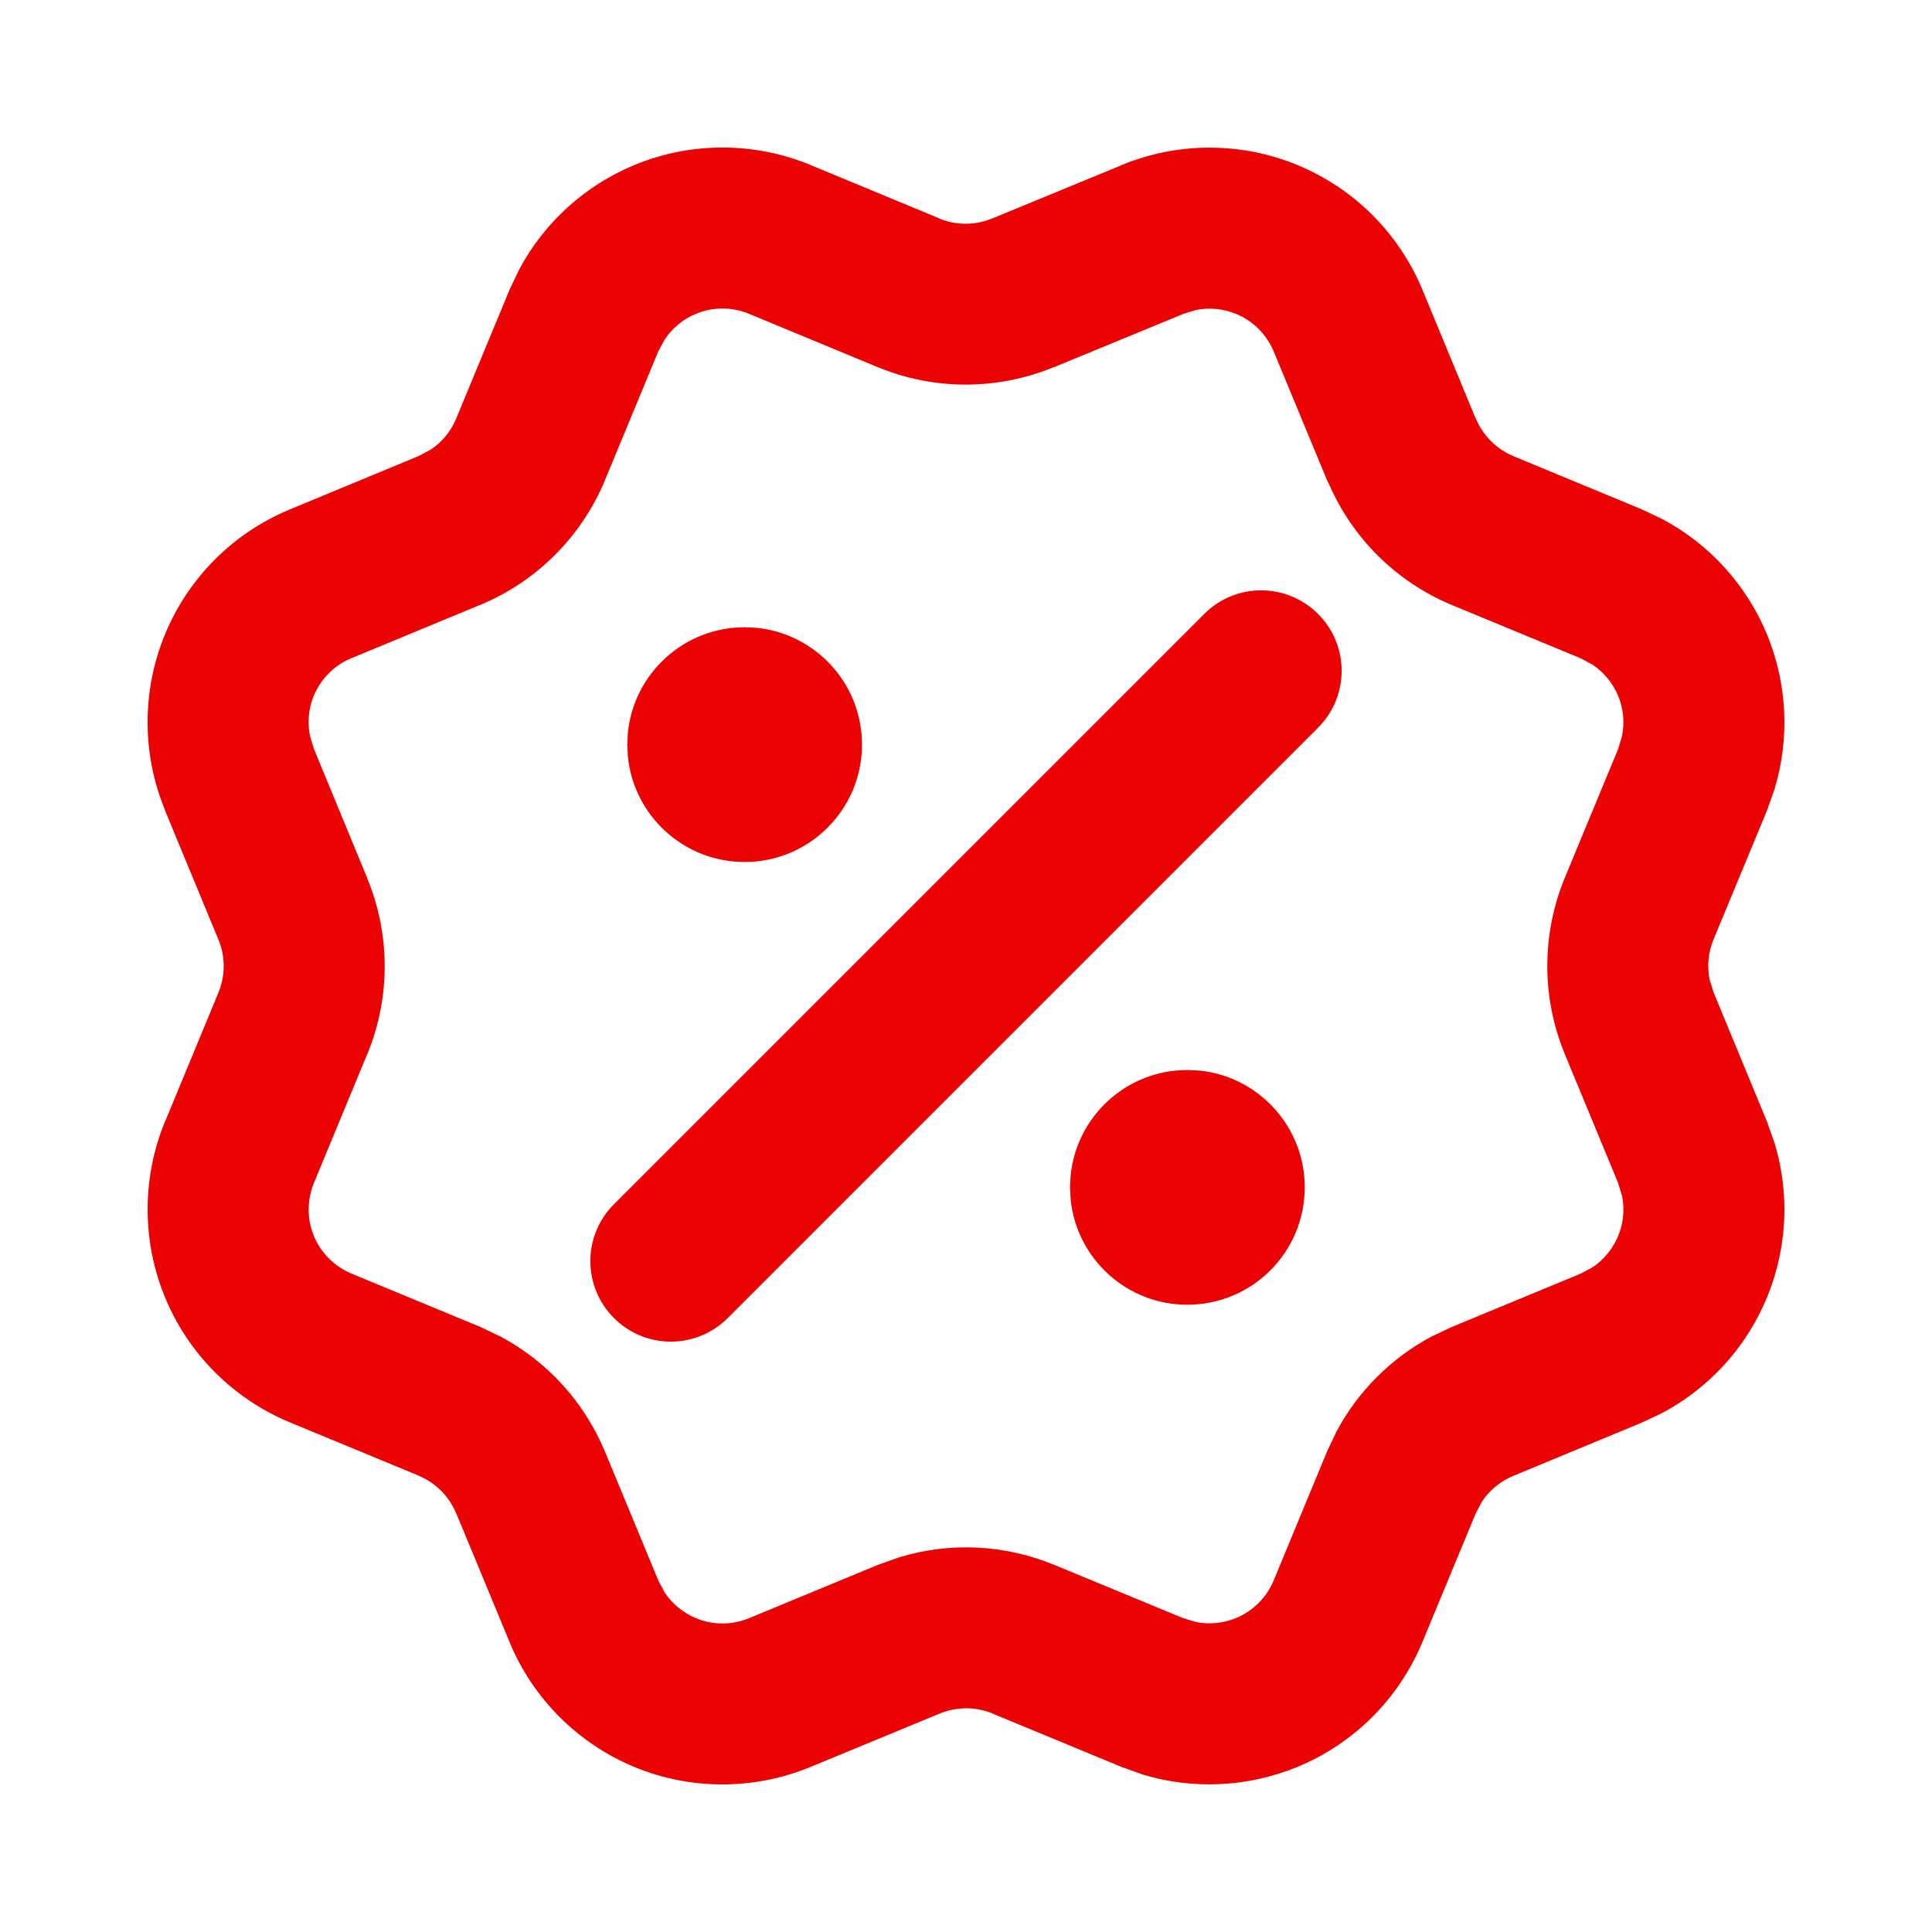<svg width="18" height="18" viewBox="0 0 18 18" fill="none" xmlns="http://www.w3.org/2000/svg">
<path d="M5.909 1.538C6.435 1.32 7.027 1.32 7.553 1.538L8.752 2.035L8.751 2.036C8.91 2.102 9.089 2.1 9.247 2.034H9.248L10.447 1.54V1.539C10.973 1.321 11.565 1.321 12.091 1.539C12.617 1.757 13.035 2.175 13.253 2.701L13.745 3.891C13.746 3.894 13.749 3.897 13.75 3.899C13.816 4.058 13.942 4.184 14.101 4.25H14.1L15.3 4.747L15.491 4.838C15.927 5.071 16.271 5.449 16.462 5.909C16.652 6.369 16.676 6.88 16.533 7.352L16.462 7.553L15.965 8.752C15.915 8.871 15.903 9.001 15.928 9.125L15.965 9.247L15.966 9.248L16.461 10.446L16.532 10.645C16.593 10.847 16.625 11.057 16.625 11.268C16.625 11.55 16.569 11.83 16.461 12.091C16.353 12.351 16.195 12.589 15.995 12.788C15.846 12.937 15.675 13.064 15.489 13.163L15.299 13.253L14.1 13.75C13.981 13.799 13.879 13.882 13.809 13.987L13.749 14.1L13.252 15.299C13.034 15.825 12.616 16.243 12.09 16.461C11.63 16.651 11.119 16.676 10.646 16.533L10.446 16.461L9.247 15.965V15.964C9.089 15.899 8.911 15.9 8.753 15.966H8.752L7.552 16.462C7.026 16.679 6.435 16.68 5.909 16.462C5.384 16.244 4.966 15.826 4.748 15.301V15.3L4.251 14.1H4.25C4.184 13.941 4.059 13.815 3.9 13.749V13.748L2.701 13.252C2.175 13.034 1.757 12.616 1.539 12.091C1.321 11.565 1.321 10.973 1.538 10.447H1.539L2.035 9.248C2.1 9.09 2.101 8.912 2.035 8.754L2.034 8.752L1.538 7.552L1.539 7.551C1.431 7.291 1.375 7.012 1.375 6.73C1.375 6.448 1.43 6.169 1.538 5.908C1.646 5.648 1.804 5.41 2.004 5.211C2.203 5.011 2.441 4.854 2.701 4.746L3.9 4.249L4.013 4.189C4.118 4.119 4.201 4.019 4.25 3.9L4.747 2.7L4.838 2.509C5.071 2.073 5.449 1.729 5.909 1.538ZM6.979 2.924C6.821 2.858 6.642 2.858 6.483 2.924C6.365 2.973 6.264 3.057 6.193 3.162L6.133 3.274L5.636 4.474V4.475C5.417 5.001 4.999 5.418 4.474 5.636V5.635L3.275 6.132H3.274C3.196 6.164 3.124 6.212 3.064 6.272C3.005 6.332 2.956 6.404 2.924 6.482C2.891 6.561 2.875 6.646 2.875 6.73C2.875 6.773 2.88 6.815 2.888 6.856L2.925 6.978L3.421 8.18H3.42C3.638 8.705 3.639 9.295 3.422 9.821L3.421 9.822L2.925 11.021C2.86 11.18 2.859 11.358 2.925 11.517C2.991 11.675 3.117 11.8 3.275 11.866L4.476 12.363L4.668 12.455C5.103 12.688 5.446 13.066 5.637 13.526L6.134 14.726L6.193 14.838C6.264 14.943 6.365 15.027 6.483 15.076C6.642 15.142 6.82 15.142 6.979 15.076L8.178 14.58L8.378 14.509C8.85 14.365 9.36 14.389 9.82 14.579H9.821L11.021 15.075L11.143 15.112C11.267 15.137 11.397 15.124 11.516 15.075C11.674 15.009 11.8 14.884 11.866 14.726L12.363 13.525V13.524L12.454 13.333C12.654 12.96 12.961 12.654 13.334 12.454L13.526 12.363L14.725 11.867L14.837 11.807C14.872 11.784 14.905 11.757 14.935 11.726C14.995 11.666 15.043 11.595 15.075 11.517C15.108 11.438 15.125 11.353 15.125 11.268C15.125 11.226 15.12 11.184 15.112 11.142L15.075 11.02L14.579 9.821V9.82C14.361 9.294 14.362 8.703 14.579 8.178L15.076 6.978L15.112 6.857C15.137 6.733 15.125 6.602 15.076 6.483C15.027 6.365 14.943 6.264 14.838 6.193L14.726 6.133L13.525 5.636C13.01 5.422 12.6 5.015 12.379 4.504C12.374 4.494 12.368 4.485 12.364 4.475L11.867 3.275C11.801 3.117 11.675 2.99 11.517 2.925C11.398 2.876 11.268 2.863 11.144 2.888L11.021 2.925L11.021 2.926L9.82 3.421L9.819 3.42C9.294 3.637 8.704 3.638 8.179 3.421H8.178L6.979 2.924ZM11.22 5.72C11.512 5.427 11.987 5.427 12.28 5.72C12.573 6.012 12.573 6.487 12.28 6.78L6.78 12.28C6.487 12.573 6.013 12.573 5.72 12.28C5.427 11.987 5.427 11.512 5.72 11.22L11.22 5.72ZM11.175 9.974C11.726 10.031 12.156 10.496 12.156 11.062C12.156 11.666 11.667 12.156 11.062 12.156C10.496 12.156 10.031 11.726 9.975 11.175L9.969 11.062L9.975 10.95C10.031 10.399 10.496 9.969 11.062 9.969L11.175 9.974ZM7.05 5.849C7.601 5.906 8.031 6.371 8.031 6.937C8.031 7.541 7.542 8.031 6.938 8.031C6.371 8.031 5.906 7.601 5.85 7.05L5.844 6.937L5.85 6.825C5.906 6.274 6.372 5.844 6.938 5.844L7.05 5.849Z" fill="#EB0203"/>
</svg>
